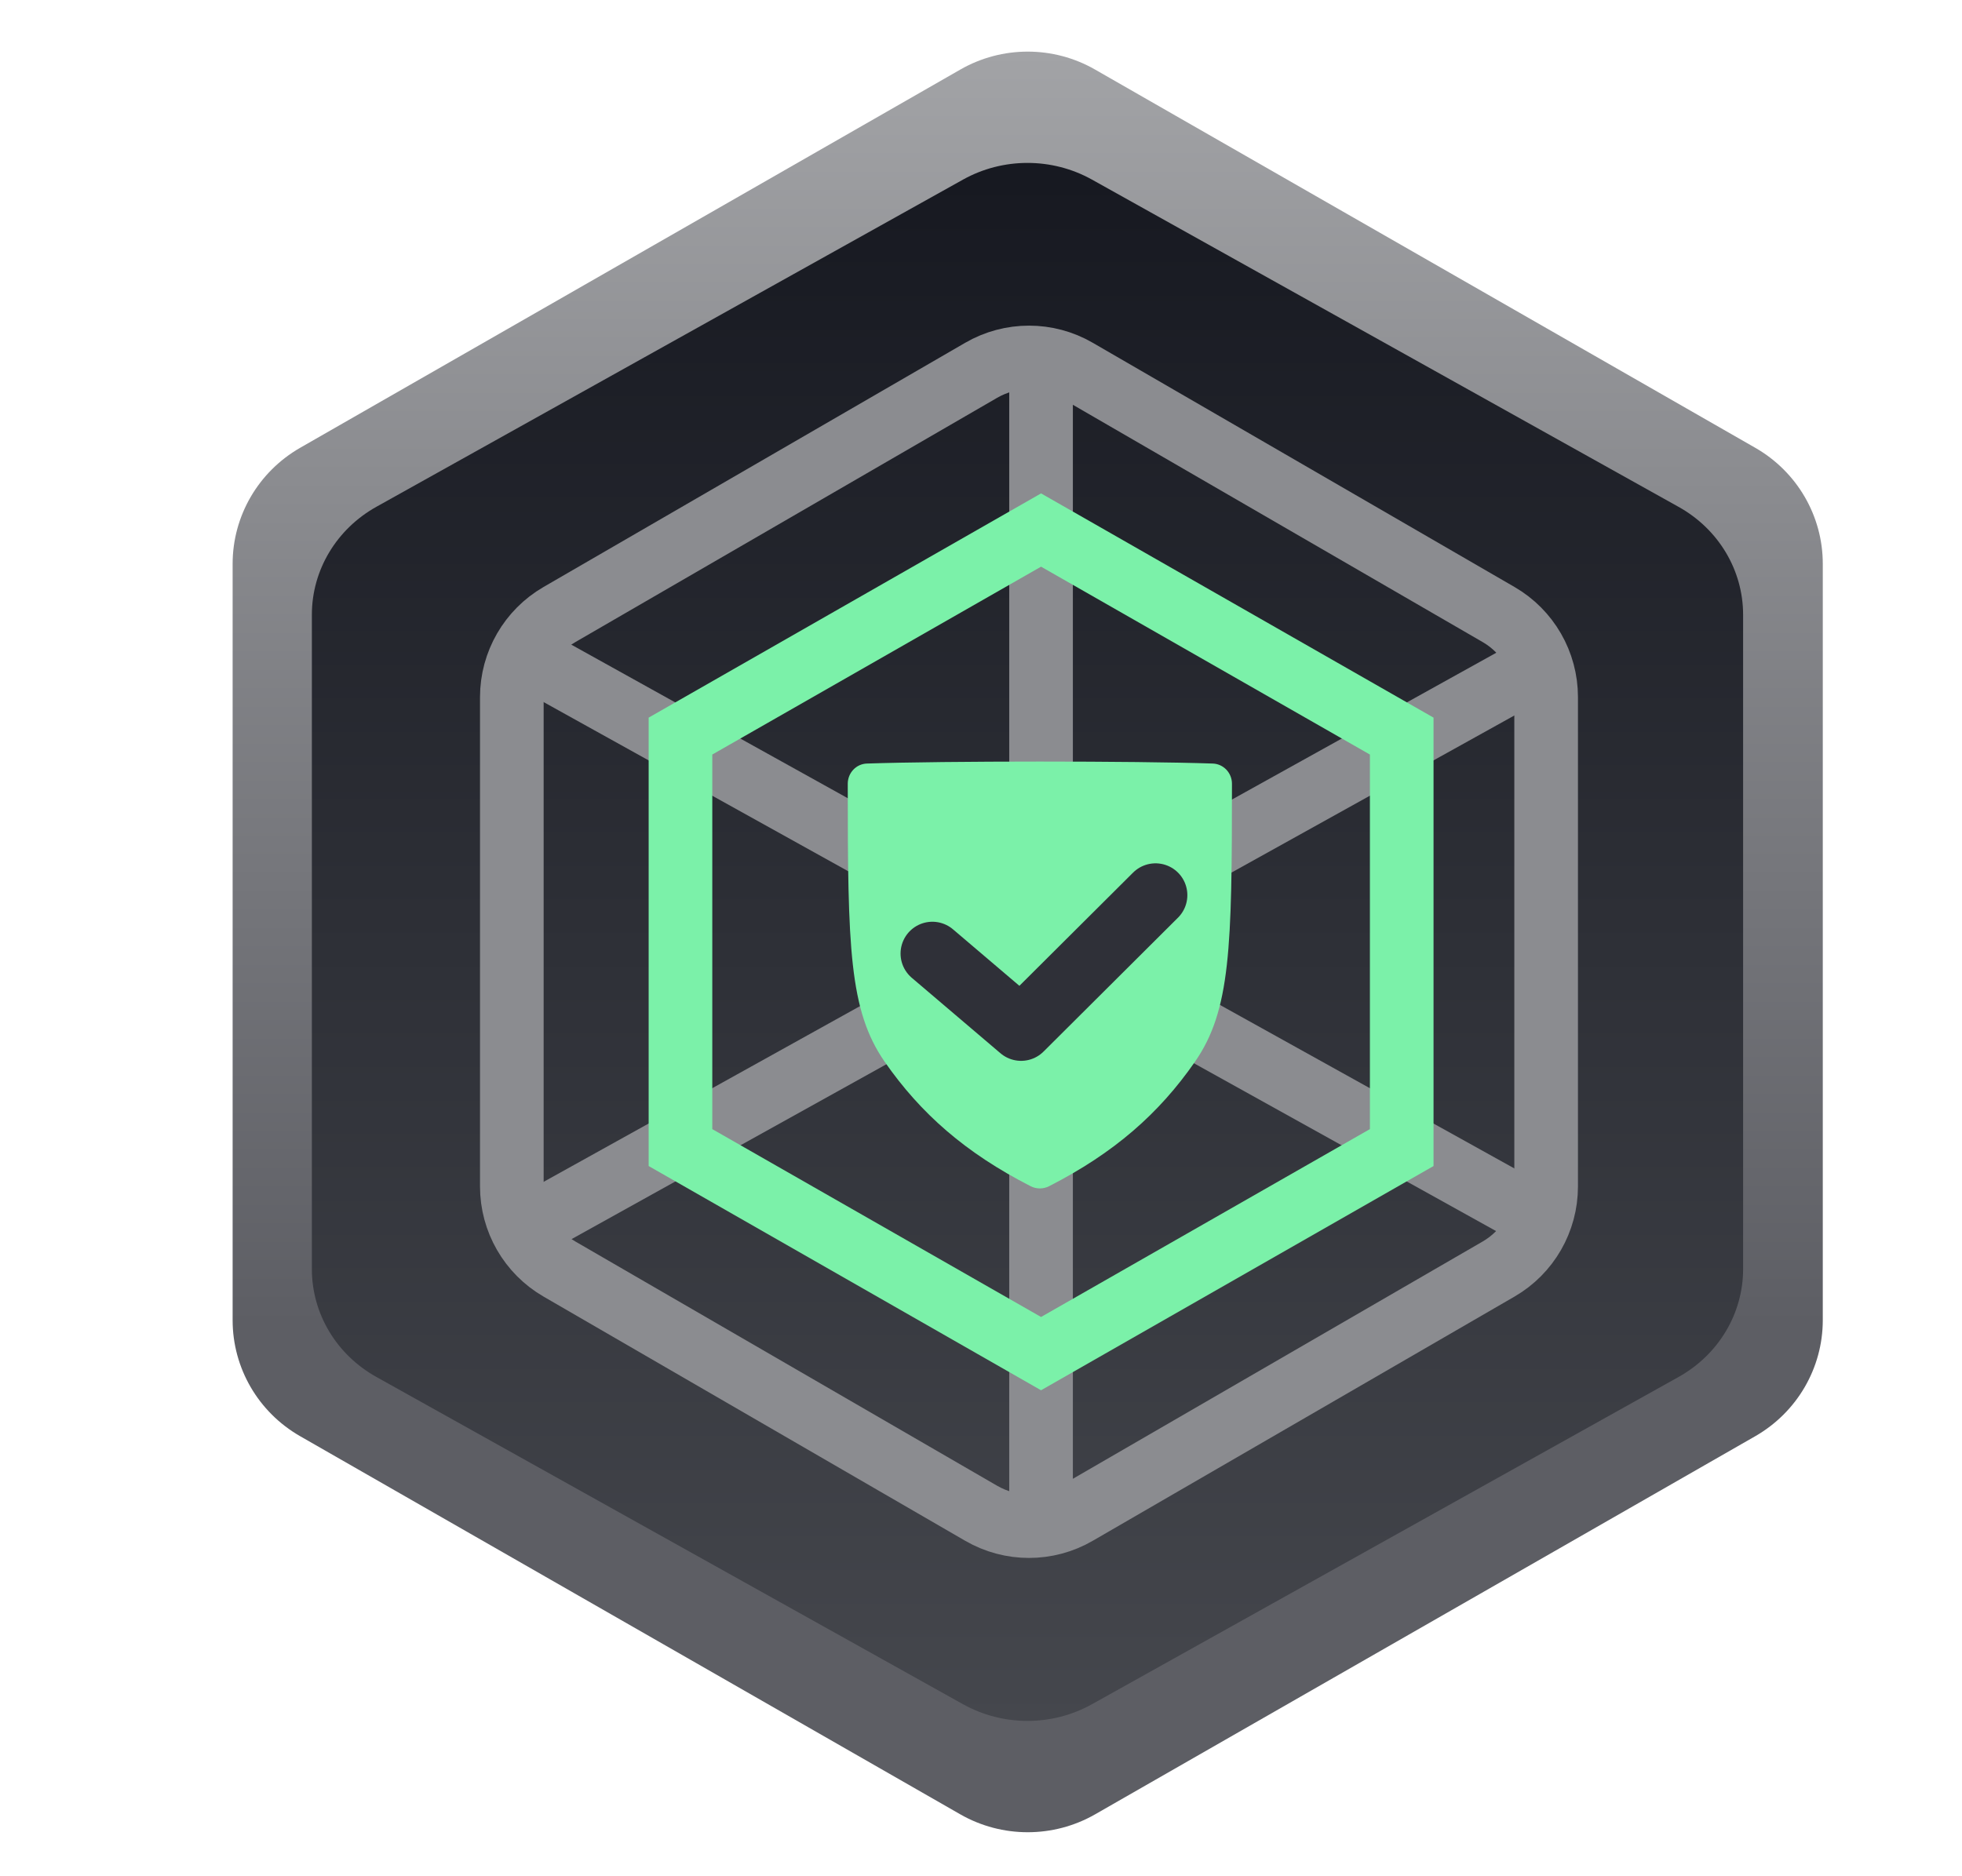 <svg width="23" height="22" viewBox="0 0 23 22" fill="none" xmlns="http://www.w3.org/2000/svg">
<g clip-path="url(#clip0_11034_60097)">
<path d="M2.727 6.611V15.48C2.727 16.041 3.028 16.559 3.518 16.84L11.257 21.274C11.746 21.554 12.349 21.554 12.838 21.274L20.577 16.84C21.066 16.559 21.368 16.041 21.368 15.48V6.611C21.368 6.05 21.067 5.532 20.577 5.251L12.838 0.816C12.349 0.535 11.746 0.535 11.257 0.816L3.518 5.251C3.029 5.532 2.727 6.05 2.727 6.611Z" fill="url(#paint0_linear_11034_60097)"/>
<path d="M3.656 7.208V14.881C3.656 15.403 3.944 15.885 4.413 16.146L11.289 19.983C11.757 20.244 12.333 20.244 12.801 19.983L19.677 16.146C20.145 15.885 20.434 15.403 20.434 14.881V7.208C20.434 6.686 20.146 6.204 19.677 5.943L12.801 2.106C12.333 1.845 11.757 1.845 11.289 2.106L4.413 5.942C3.945 6.203 3.656 6.685 3.656 7.207V7.208Z" fill="url(#paint1_linear_11034_60097)"/>
<path d="M12.204 4.473V17.617M18.119 7.759L6.289 14.331M18.119 14.331L6.289 7.759" stroke="#8B8C90" stroke-width="0.746"/>
<path d="M11.502 4.342C11.849 4.141 12.277 4.141 12.623 4.342L17.568 7.206C17.913 7.406 18.125 7.775 18.125 8.174V13.912C18.125 14.311 17.913 14.68 17.568 14.88L12.623 17.744C12.277 17.945 11.849 17.945 11.502 17.744L6.558 14.88C6.213 14.68 6 14.311 6 13.912V8.174C6 7.775 6.213 7.406 6.558 7.206L11.502 4.342Z" stroke="#8B8C90" stroke-width="0.746"/>
<path d="M10.163 8.953C10.037 8.957 9.938 9.062 9.938 9.19C9.938 11.113 9.954 11.848 10.371 12.45C10.793 13.057 11.319 13.519 12.08 13.908C12.149 13.944 12.231 13.944 12.3 13.908C13.061 13.519 13.587 13.057 14.008 12.45C14.426 11.848 14.442 11.113 14.442 9.19C14.442 9.062 14.342 8.957 14.216 8.953C13.305 8.922 11.073 8.922 10.163 8.953H10.163Z" fill="#7BF1A9"/>
<path d="M10.93 11.181L11.97 12.066L13.546 10.496" stroke="#2F3038" stroke-width="0.746" stroke-linecap="round" stroke-linejoin="round"/>
<path d="M7.977 8.631L12.204 6.215L16.432 8.631V13.456L12.204 15.872L7.977 13.456V8.631Z" stroke="#7BF1A9" stroke-width="0.746"/>
</g>
<defs>
<linearGradient id="paint0_linear_11034_60097" x1="12.048" y1="21.484" x2="12.048" y2="0.606" gradientUnits="userSpaceOnUse">
<stop offset="0.285" stop-color="#5D5E64"/>
<stop offset="1" stop-color="#A2A3A6"/>
</linearGradient>
<linearGradient id="paint1_linear_11034_60097" x1="12.046" y1="20.179" x2="12.046" y2="1.91" gradientUnits="userSpaceOnUse">
<stop stop-color="#45474D"/>
<stop offset="0.99" stop-color="#171921"/>
</linearGradient>
<clipPath id="clip0_11034_60097">
<rect width="21.624" height="20.879" fill="white" transform="translate(0.859 0.605)"/>
</clipPath>
</defs>
</svg>
